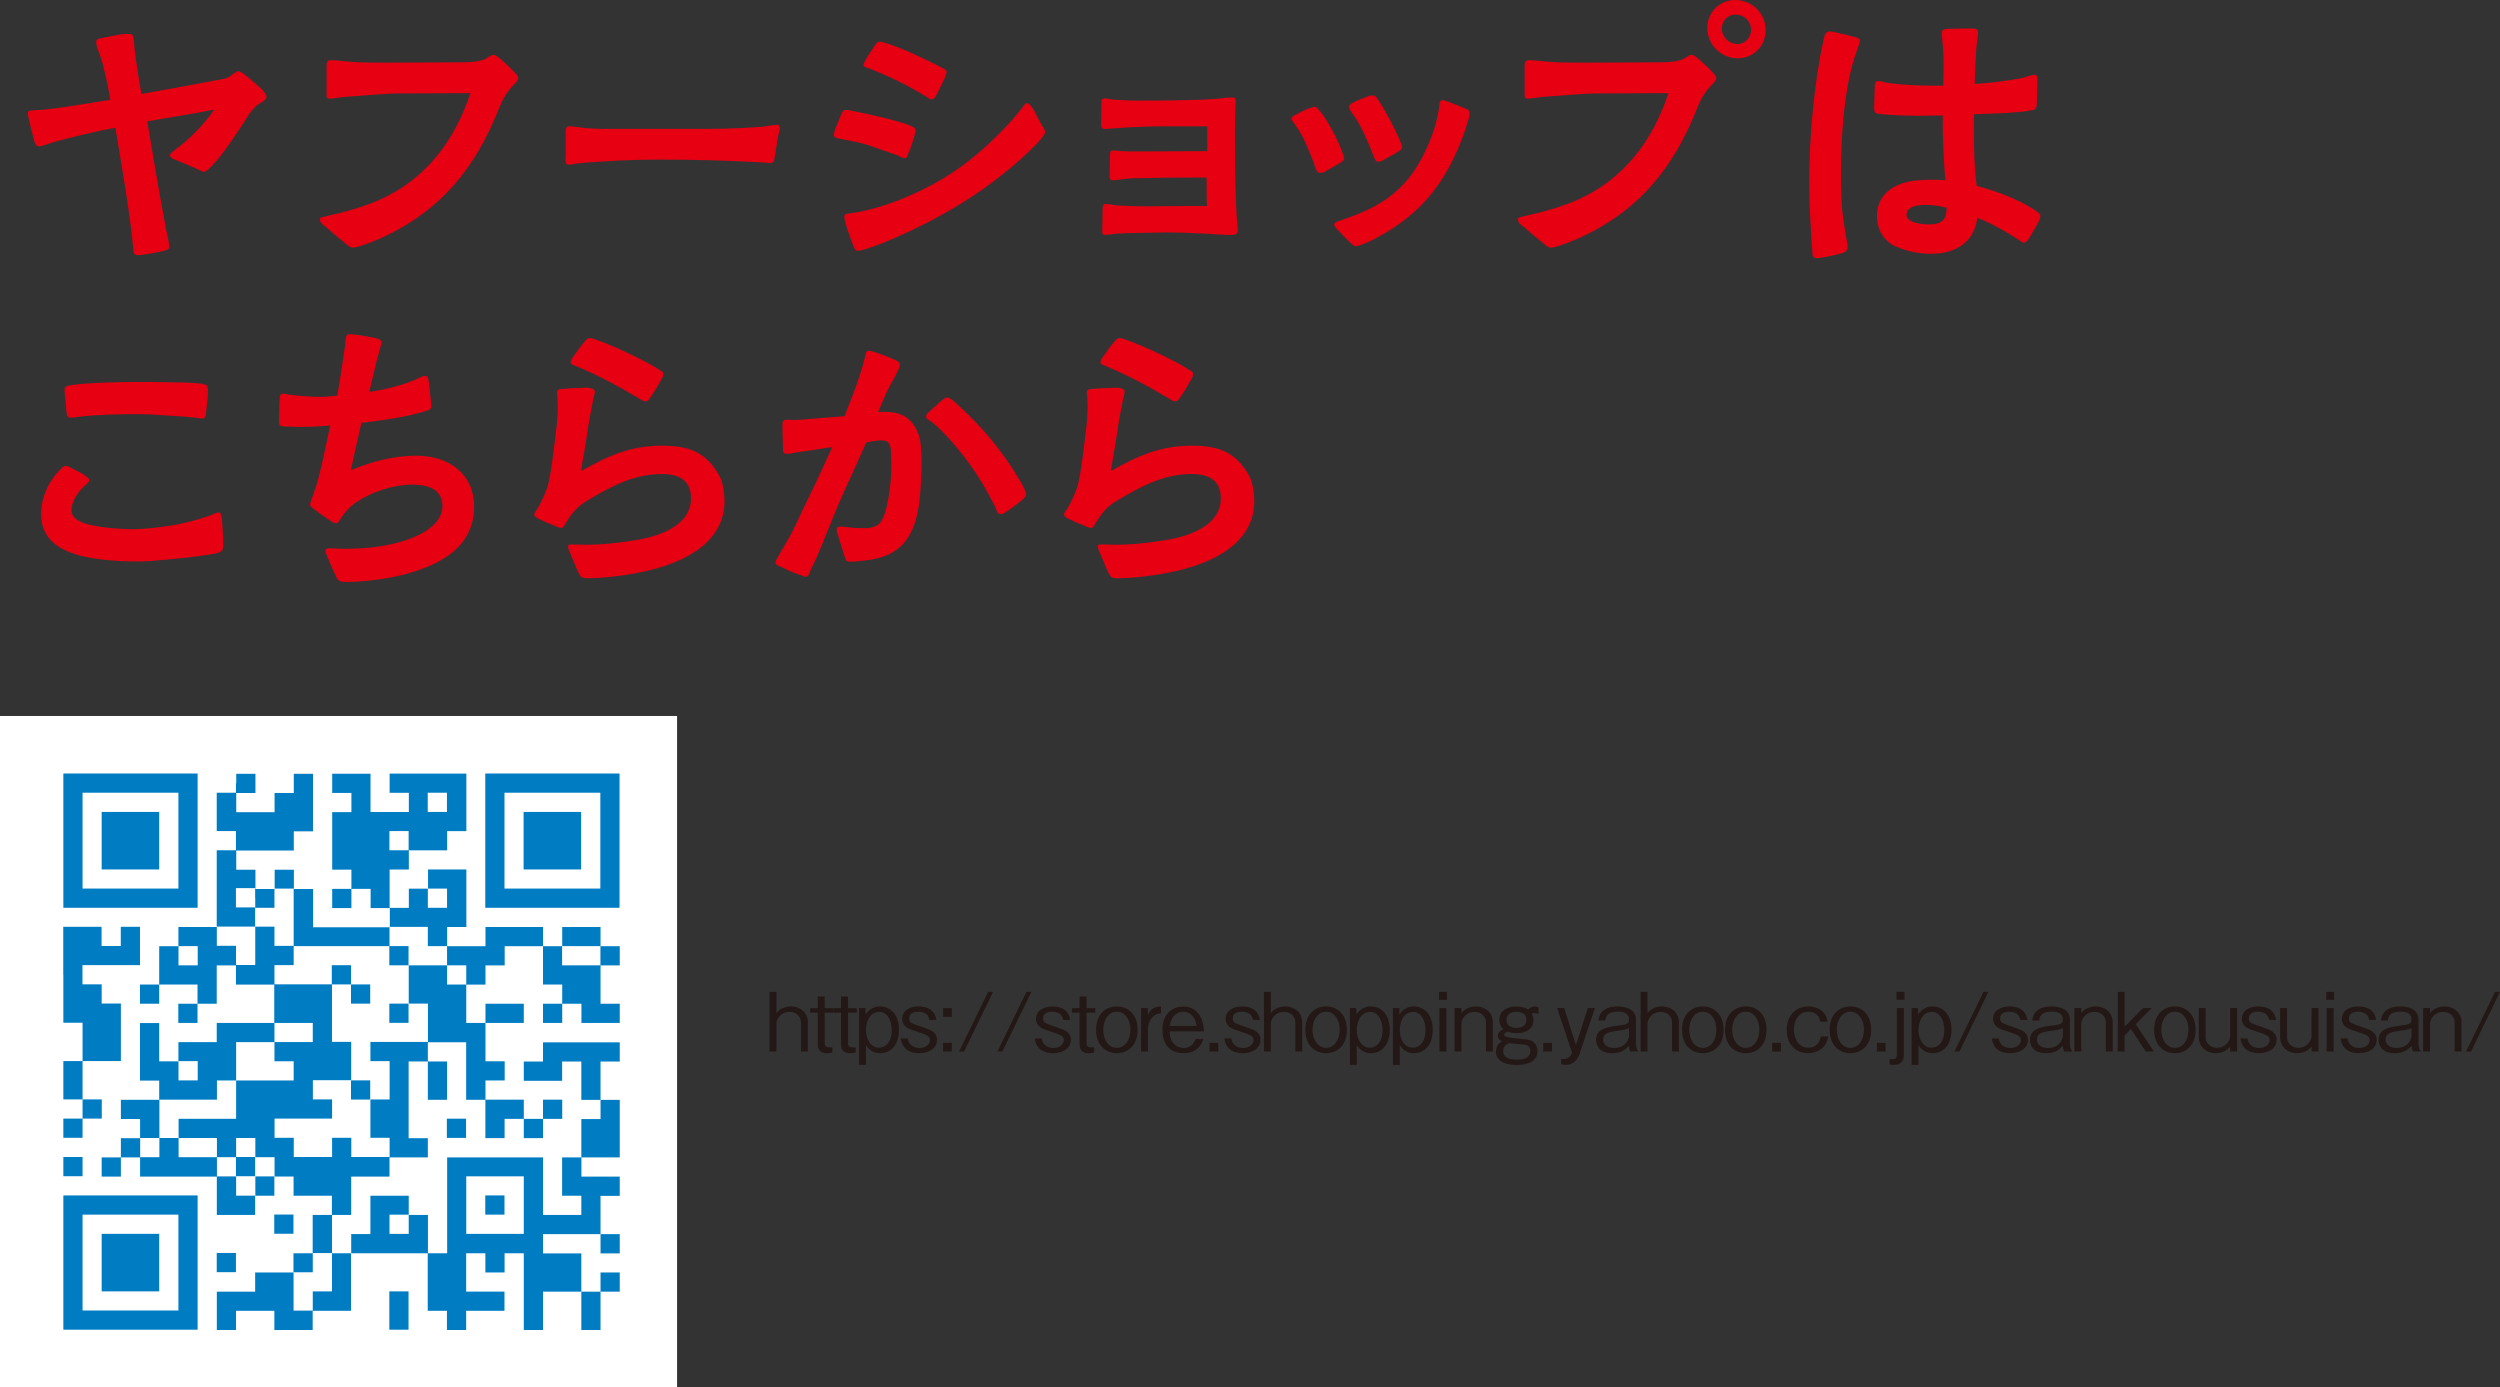 <?xml version="1.0" encoding="UTF-8"?><svg id="_レイヤー_2" xmlns="http://www.w3.org/2000/svg" viewBox="0 0 257.69 142.99"><rect x="0" y="0" width="257.69" height="142.99" fill="#333333" stroke="none"/><defs><style>.cls-1{fill:#231815;}.cls-1,.cls-2,.cls-3,.cls-4{stroke-width:0px;}.cls-2{fill:#007cc3;}.cls-3{fill:#fff;}.cls-4{fill:#e60012;}</style></defs><g id="_デザイン"><path class="cls-1" d="m82.56,108.39v-2.97c0-.78-.62-1.12-1.17-1.12-.93,0-1.36.76-1.36,1.22v2.87h-.71v-6.15h.71v2.18c.35-.46.93-.68,1.51-.68.78,0,1.73.49,1.73,1.67v2.98h-.71Z"/><path class="cls-1" d="m85.01,104.37v3.11c0,.48.27.48.6.48h.19v.54c-.31.04-.43.06-.58.06-.46,0-.93-.19-.93-.89v-3.29h-.78v-.46h.78v-1.21h.72v1.21h.9v.46h-.9Z"/><path class="cls-1" d="m87.41,104.37v3.11c0,.48.27.48.6.48h.19v.54c-.31.04-.43.06-.58.06-.46,0-.93-.19-.93-.89v-3.29h-.78v-.46h.78v-1.21h.72v1.21h.9v.46h-.9Z"/><path class="cls-1" d="m90.73,108.56c-.19,0-.95,0-1.47-.83v2.03h-.71v-5.85h.67v.67c.38-.61.96-.84,1.49-.84,1.03,0,1.95.78,1.95,2.41s-.91,2.41-1.94,2.41Zm-.08-4.25c-1.2,0-1.39,1.37-1.39,1.86,0,.92.46,1.82,1.35,1.82.8,0,1.31-.75,1.31-1.79,0-1.09-.51-1.9-1.27-1.9Z"/><path class="cls-1" d="m94.77,108.56c-1.64,0-1.84-1.1-1.92-1.52h.73c.04.49.43.98,1.2.98.83,0,1.08-.53,1.08-.8,0-.45-.35-.56-1.38-.9-.84-.27-1.49-.48-1.49-1.31,0-.9.88-1.27,1.69-1.27,1.59,0,1.79,1.06,1.84,1.39h-.73c-.06-.68-.71-.85-1.14-.85-.29,0-.93.07-.93.69,0,.44.11.47,1.42.92.78.26,1.44.49,1.44,1.29,0,.86-.8,1.38-1.82,1.38Z"/><path class="cls-1" d="m97.21,104.81v-.9h.9v.9h-.9Zm0,3.58v-.9h.9v.9h-.9Z"/><path class="cls-1" d="m99.37,108.39h-.51l2.99-6.15h.51l-2.99,6.15Z"/><path class="cls-1" d="m103.32,108.39h-.51l2.99-6.15h.51l-2.99,6.15Z"/><path class="cls-1" d="m108.57,108.56c-1.64,0-1.84-1.1-1.92-1.52h.73c.04.49.43.98,1.2.98.83,0,1.08-.53,1.08-.8,0-.45-.35-.56-1.38-.9-.84-.27-1.49-.48-1.49-1.31,0-.9.88-1.27,1.69-1.27,1.59,0,1.79,1.06,1.84,1.39h-.73c-.06-.68-.71-.85-1.14-.85-.29,0-.93.07-.93.69,0,.44.11.47,1.42.92.78.26,1.44.49,1.44,1.29,0,.86-.8,1.38-1.82,1.38Z"/><path class="cls-1" d="m112,104.37v3.11c0,.48.27.48.6.48h.19v.54c-.31.04-.43.06-.58.06-.45,0-.93-.19-.93-.89v-3.29h-.78v-.46h.78v-1.21h.72v1.21h.9v.46h-.9Z"/><path class="cls-1" d="m115.12,108.56c-1.08,0-2.14-.74-2.14-2.41s1.05-2.41,2.14-2.41,2.14.74,2.14,2.41-1.06,2.41-2.14,2.41Zm0-4.28c-.85,0-1.4.84-1.4,1.87s.56,1.86,1.4,1.86,1.4-.83,1.4-1.86-.55-1.87-1.4-1.87Z"/><path class="cls-1" d="m118.74,104.9c-.2.23-.41.69-.41,1.04v2.45h-.71v-4.48h.69v.72c.15-.31.44-.89,1.36-.89v.72c-.39,0-.67.15-.93.44Z"/><path class="cls-1" d="m120.55,106.29c.03,1.32.83,1.73,1.45,1.73.88,0,1.14-.66,1.25-.93h.78c-.3,1.08-1.14,1.47-2,1.47-1.84,0-2.21-1.42-2.21-2.38,0-1.84,1.19-2.43,2.15-2.43,1.02,0,1.53.57,1.81,1.14.26.54.29,1.07.32,1.42h-3.54Zm1.41-2c-.85,0-1.25.66-1.4,1.46h2.79c-.05-.29-.28-1.46-1.39-1.46Z"/><path class="cls-1" d="m124.67,108.39v-.9h.9v.9h-.9Z"/><path class="cls-1" d="m128.12,108.56c-1.64,0-1.84-1.1-1.92-1.52h.73c.04.49.43.98,1.2.98.83,0,1.08-.53,1.08-.8,0-.45-.35-.56-1.38-.9-.84-.27-1.49-.48-1.49-1.31,0-.9.88-1.27,1.69-1.27,1.59,0,1.79,1.06,1.84,1.39h-.73c-.06-.68-.71-.85-1.14-.85-.29,0-.93.07-.93.69,0,.44.11.47,1.42.92.78.26,1.44.49,1.44,1.29,0,.86-.8,1.38-1.82,1.38Z"/><path class="cls-1" d="m133.52,108.39v-2.97c0-.78-.62-1.12-1.17-1.12-.93,0-1.36.76-1.36,1.22v2.87h-.71v-6.15h.71v2.18c.35-.46.93-.68,1.51-.68.78,0,1.73.49,1.73,1.67v2.98h-.71Z"/><path class="cls-1" d="m136.69,108.56c-1.08,0-2.14-.74-2.14-2.41s1.05-2.41,2.14-2.41,2.14.74,2.14,2.41-1.06,2.41-2.14,2.41Zm0-4.28c-.85,0-1.4.84-1.4,1.87s.56,1.86,1.4,1.86,1.4-.83,1.4-1.86-.55-1.87-1.4-1.87Z"/><path class="cls-1" d="m141.32,108.56c-.19,0-.95,0-1.47-.83v2.03h-.71v-5.85h.67v.67c.38-.61.96-.84,1.49-.84,1.03,0,1.95.78,1.95,2.41s-.91,2.41-1.94,2.41Zm-.08-4.25c-1.2,0-1.39,1.37-1.39,1.86,0,.92.46,1.82,1.35,1.82.8,0,1.31-.75,1.31-1.79,0-1.09-.51-1.9-1.27-1.9Z"/><path class="cls-1" d="m145.75,108.56c-.19,0-.95,0-1.47-.83v2.03h-.71v-5.85h.67v.67c.38-.61.96-.84,1.49-.84,1.03,0,1.95.78,1.95,2.41s-.91,2.41-1.94,2.41Zm-.08-4.25c-1.2,0-1.39,1.37-1.39,1.86,0,.92.46,1.82,1.35,1.82.8,0,1.31-.75,1.31-1.79,0-1.09-.51-1.9-1.27-1.9Z"/><path class="cls-1" d="m148.33,103.06v-.82h.81v.82h-.81Zm.04,5.33v-4.48h.72v4.48h-.72Z"/><path class="cls-1" d="m153.17,108.39v-2.97c0-.78-.62-1.12-1.17-1.12-.93,0-1.36.76-1.36,1.22v2.87h-.71v-4.48h.71v.51c.35-.46.93-.68,1.51-.68.78,0,1.73.49,1.73,1.67v2.98h-.71Z"/><path class="cls-1" d="m158.19,104.42c-.14,0-.24.03-.32.06.07.12.2.33.2.69,0,.76-.62,1.33-1.72,1.33-.32,0-.64-.05-.94-.16-.29.11-.38.21-.38.32,0,.25.54.3,1.85.43.62.06.94.1,1.2.33.24.21.4.54.4.92,0,1.32-1.52,1.43-2.14,1.43-.78,0-2.14-.17-2.14-1.38,0-.7.46-.97.63-1.07-.14-.06-.44-.19-.44-.56s.37-.58.58-.67c-.19-.17-.43-.48-.43-.96s.27-1.38,1.78-1.38c.69,0,1.01.19,1.19.3.14-.13.34-.3.7-.3.15,0,.28.03.37.06v.73c-.08-.05-.19-.12-.39-.12Zm-1.09,3.26c-.22-.03-1.3-.13-1.54-.16-.13.05-.62.23-.62.81,0,.87,1.03.89,1.42.89.61,0,1.38-.11,1.38-.87,0-.59-.39-.64-.64-.67Zm-.79-3.39c-.58,0-1.03.29-1.03.83,0,.5.39.83,1.03.83.61,0,1.03-.3,1.03-.83,0-.57-.47-.83-1.03-.83Z"/><path class="cls-1" d="m159.07,108.39v-.9h.9v.9h-.9Z"/><path class="cls-1" d="m162.87,108.54c-.08.24-.47,1.22-1.46,1.22-.12,0-.32-.02-.49-.05v-.55h.26c.65,0,.88-.61.84-.71l-1.52-4.55h.73l1.21,3.83,1.23-3.83h.73l-1.55,4.63Z"/><path class="cls-1" d="m168.04,108.39c-.09-.21-.11-.29-.13-.59-.24.26-.71.76-1.68.76-.77,0-1.2-.2-1.47-.59-.22-.31-.24-.62-.24-.81,0-.99.9-1.27,2-1.41,1.08-.13,1.39-.17,1.39-.67,0-.81-.91-.81-1.12-.81-1.21,0-1.28.62-1.32.92h-.72c.06-.35.13-.76.62-1.1.47-.32,1.08-.35,1.37-.35.8,0,1.89.25,1.89,1.37v2.49c0,.21.05.54.21.69v.09h-.79Zm-.13-2.43c-.25.15-.36.17-1.36.31-.76.11-1.31.26-1.31.89,0,.47.38.86,1.13.86,1.31,0,1.54-1.08,1.54-1.16v-.9Z"/><path class="cls-1" d="m172.35,108.39v-2.97c0-.78-.62-1.12-1.17-1.12-.93,0-1.36.76-1.36,1.22v2.87h-.71v-6.15h.71v2.18c.35-.46.93-.68,1.51-.68.78,0,1.73.49,1.73,1.67v2.98h-.71Z"/><path class="cls-1" d="m175.52,108.56c-1.08,0-2.14-.74-2.14-2.41s1.05-2.41,2.14-2.41,2.14.74,2.14,2.41-1.06,2.41-2.14,2.41Zm0-4.28c-.85,0-1.4.84-1.4,1.87s.56,1.86,1.4,1.86,1.4-.83,1.4-1.86-.55-1.87-1.4-1.87Z"/><path class="cls-1" d="m179.95,108.56c-1.08,0-2.14-.74-2.14-2.41s1.05-2.41,2.14-2.41,2.14.74,2.14,2.41-1.06,2.41-2.14,2.41Zm0-4.28c-.85,0-1.4.84-1.4,1.87s.56,1.86,1.4,1.86,1.4-.83,1.4-1.86-.55-1.87-1.4-1.87Z"/><path class="cls-1" d="m182.67,108.39v-.9h.9v.9h-.9Z"/><path class="cls-1" d="m186.38,108.56c-1.23,0-2.21-.84-2.21-2.4s.99-2.42,2.24-2.42c.39,0,1.14.1,1.61.69.26.34.32.66.36.88h-.75c-.05-.25-.19-1.02-1.24-1.02-1.2,0-1.48,1.21-1.48,1.84,0,.72.33,1.86,1.5,1.86,1.05,0,1.23-.93,1.27-1.15h.77c-.23,1.36-1.31,1.71-2.06,1.71Z"/><path class="cls-1" d="m190.73,108.56c-1.08,0-2.14-.74-2.14-2.41s1.05-2.41,2.14-2.41,2.14.74,2.14,2.41-1.06,2.41-2.14,2.41Zm0-4.28c-.85,0-1.4.84-1.4,1.87s.56,1.86,1.4,1.86,1.4-.83,1.4-1.86-.55-1.87-1.4-1.87Z"/><path class="cls-1" d="m193.46,108.39v-.9h.9v.9h-.9Z"/><path class="cls-1" d="m195.23,109.76c-.22,0-.35-.02-.46-.04v-.55h.35c.13,0,.4-.02.4-.43v-4.83h.72v4.85c0,.77-.46,1-1.02,1Zm.25-6.71v-.82h.82v.82h-.82Z"/><path class="cls-1" d="m199.22,108.56c-.19,0-.95,0-1.47-.83v2.03h-.71v-5.85h.67v.67c.38-.61.96-.84,1.49-.84,1.03,0,1.95.78,1.95,2.41s-.91,2.41-1.94,2.41Zm-.08-4.25c-1.2,0-1.39,1.37-1.39,1.86,0,.92.46,1.82,1.35,1.82.8,0,1.31-.75,1.31-1.79,0-1.09-.51-1.9-1.27-1.9Z"/><path class="cls-1" d="m201.97,108.39h-.51l2.99-6.15h.51l-2.99,6.15Z"/><path class="cls-1" d="m207.22,108.56c-1.64,0-1.84-1.1-1.92-1.52h.73c.04.49.43.98,1.2.98.83,0,1.08-.53,1.08-.8,0-.45-.35-.56-1.38-.9-.84-.27-1.49-.48-1.49-1.31,0-.9.88-1.27,1.69-1.27,1.59,0,1.79,1.06,1.84,1.39h-.73c-.06-.68-.71-.85-1.14-.85-.29,0-.93.07-.93.69,0,.44.11.47,1.42.92.78.26,1.44.49,1.44,1.29,0,.86-.8,1.38-1.82,1.38Z"/><path class="cls-1" d="m212.76,108.39c-.09-.21-.11-.29-.13-.59-.24.26-.71.76-1.68.76-.77,0-1.2-.2-1.47-.59-.22-.31-.24-.62-.24-.81,0-.99.9-1.27,2-1.41,1.08-.13,1.39-.17,1.39-.67,0-.81-.91-.81-1.12-.81-1.21,0-1.28.62-1.32.92h-.72c.06-.35.13-.76.62-1.1.47-.32,1.08-.35,1.37-.35.8,0,1.89.25,1.89,1.37v2.49c0,.21.05.54.21.69v.09h-.79Zm-.13-2.43c-.25.15-.36.17-1.36.31-.76.11-1.31.26-1.31.89,0,.47.38.86,1.13.86,1.31,0,1.54-1.08,1.54-1.16v-.9Z"/><path class="cls-1" d="m217.06,108.39v-2.97c0-.78-.62-1.12-1.17-1.12-.93,0-1.36.76-1.36,1.22v2.87h-.71v-4.48h.71v.51c.35-.46.93-.68,1.51-.68.78,0,1.73.49,1.73,1.67v2.98h-.71Z"/><path class="cls-1" d="m221.18,108.39l-1.53-2.33-.66.67v1.66h-.7v-6.15h.7v3.59l1.9-1.92h.9l-1.65,1.66,1.88,2.82h-.84Z"/><path class="cls-1" d="m224.18,108.56c-1.08,0-2.14-.74-2.14-2.41s1.05-2.41,2.14-2.41,2.14.74,2.14,2.41-1.06,2.41-2.14,2.41Zm0-4.28c-.85,0-1.4.84-1.4,1.87s.56,1.86,1.4,1.86,1.4-.83,1.4-1.86-.55-1.87-1.4-1.87Z"/><path class="cls-1" d="m229.88,108.39v-.51c-.36.46-.93.68-1.51.68-.78,0-1.73-.49-1.73-1.67v-2.98h.71v2.97c0,.78.62,1.12,1.17,1.12.92,0,1.36-.76,1.36-1.22v-2.87h.71v4.48h-.71Z"/><path class="cls-1" d="m232.86,108.56c-1.64,0-1.84-1.1-1.92-1.52h.73c.04.49.43.98,1.2.98.83,0,1.08-.53,1.08-.8,0-.45-.35-.56-1.38-.9-.84-.27-1.49-.48-1.49-1.31,0-.9.88-1.27,1.69-1.27,1.59,0,1.79,1.06,1.84,1.39h-.73c-.06-.68-.71-.85-1.14-.85-.29,0-.93.07-.93.69,0,.44.11.47,1.42.92.78.26,1.44.49,1.44,1.29,0,.86-.8,1.38-1.82,1.38Z"/><path class="cls-1" d="m238.27,108.39v-.51c-.36.46-.93.68-1.51.68-.78,0-1.73-.49-1.73-1.67v-2.98h.71v2.97c0,.78.62,1.12,1.17,1.12.92,0,1.36-.76,1.36-1.22v-2.87h.71v4.48h-.71Z"/><path class="cls-1" d="m239.78,103.06v-.82h.81v.82h-.81Zm.04,5.33v-4.48h.72v4.48h-.72Z"/><path class="cls-1" d="m243.17,108.56c-1.64,0-1.84-1.1-1.92-1.52h.73c.04.49.43.98,1.2.98.83,0,1.08-.53,1.08-.8,0-.45-.35-.56-1.38-.9-.84-.27-1.49-.48-1.49-1.31,0-.9.88-1.27,1.69-1.27,1.59,0,1.79,1.06,1.84,1.39h-.73c-.06-.68-.71-.85-1.14-.85-.29,0-.93.07-.93.69,0,.44.11.47,1.42.92.78.26,1.44.49,1.44,1.29,0,.86-.8,1.38-1.82,1.38Z"/><path class="cls-1" d="m248.71,108.39c-.09-.21-.11-.29-.13-.59-.25.26-.71.76-1.69.76-.77,0-1.2-.2-1.47-.59-.22-.31-.24-.62-.24-.81,0-.99.9-1.27,2-1.41,1.08-.13,1.39-.17,1.39-.67,0-.81-.91-.81-1.12-.81-1.21,0-1.28.62-1.32.92h-.72c.06-.35.13-.76.62-1.1.47-.32,1.08-.35,1.37-.35.8,0,1.89.25,1.89,1.37v2.49c0,.21.05.54.21.69v.09h-.79Zm-.13-2.43c-.25.15-.36.17-1.37.31-.76.11-1.31.26-1.31.89,0,.47.38.86,1.13.86,1.31,0,1.54-1.08,1.54-1.16v-.9Z"/><path class="cls-1" d="m253.01,108.39v-2.97c0-.78-.62-1.12-1.17-1.12-.93,0-1.36.76-1.36,1.22v2.87h-.71v-4.48h.71v.51c.35-.46.93-.68,1.51-.68.78,0,1.73.49,1.73,1.67v2.98h-.71Z"/><path class="cls-1" d="m254.7,108.39h-.51l2.99-6.15h.51l-2.99,6.15Z"/><rect class="cls-3" y="73.8" width="69.79" height="69.19"/><path class="cls-2" d="m6.53,86.65v6.92h13.84v-13.84H6.53v6.92Zm11.86,0v4.94h-9.88v-9.88h9.88v4.94Z"/><path class="cls-2" d="m10.48,86.65v2.97h5.93v-5.93h-5.93v2.97Z"/><path class="cls-2" d="m24.32,80.72v.99h-1.98v3.95h1.98v1.98h-1.98v7.91h-3.95v1.98h-1.98v3.95h-1.98v1.98h1.98v-1.98h3.95v1.98h-1.98v1.98h1.98v-1.98h1.98v-3.95h1.98v1.98h3.95v3.95h-5.93v1.98h-3.95v1.98h-1.98v-3.95h-1.98v5.93h1.98v1.98h-3.95v1.98h1.98v1.98h-1.98v1.98h-1.98v1.98h1.98v-1.98h1.98v1.98h7.91v3.95h3.95v-1.98h1.98v-1.98h1.98v1.98h3.95v1.98h-1.98v3.95h-1.98v1.98h-3.95v1.98h-3.95v3.95h1.98v-1.98h3.95v1.98h3.95v-1.98h3.95v-5.93h7.91v5.93h1.98v1.98h1.98v-1.98h3.95v-1.98h-3.95v-3.95h1.98v1.98h1.98v-1.98h1.98v7.91h1.98v-3.95h3.95v3.95h1.98v-3.95h1.98v-1.98h-1.98v1.98h-1.98v-3.95h-3.95v-1.98h5.93v1.98h1.98v-1.98h-1.98v-3.95h1.98v-1.98h-3.95v-1.98h3.95v-5.93h-1.98v-3.95h1.98v-1.98h-7.91v1.98h-1.98v1.98h3.95v-1.98h1.98v3.95h1.98v1.98h-1.98v3.95h-1.98v3.95h1.98v1.98h-3.95v-5.93h-9.88v9.88h-1.98v-3.95h-1.98v-1.98h-3.95v3.95h-1.98v1.98h-1.98v-3.95h1.98v-3.95h3.95v-1.98h3.95v-1.98h-1.98v-7.91h1.98v3.95h1.98v-3.95h-1.98v-1.98h3.95v5.93h1.98v3.95h1.98v-1.98h1.98v1.98h1.98v-1.98h1.98v-1.98h-1.98v1.98h-1.98v-1.98h-3.95v-1.98h1.98v-1.98h-1.98v-3.95h3.95v-1.98h-3.95v1.98h-1.98v-3.95h1.98v-1.98h1.98v-1.98h3.95v3.95h1.98v1.98h-1.98v1.98h1.98v-1.98h1.98v1.98h3.95v-1.98h-1.98v-3.95h1.98v-1.98h-1.98v-1.98h-3.95v1.98h-1.98v-1.98h-5.93v1.98h-3.95v-1.98h1.98v-5.93h-3.95v1.98h-1.98v1.98h-1.98v-3.95h1.98v-1.98h3.95v-1.98h1.98v-5.93h-7.91v1.98h1.98v1.98h-3.95v-3.95h-3.95v1.98h1.98v1.98h-1.98v5.93h1.98v1.98h-1.98v1.98h1.98v-1.98h1.98v1.98h1.98v1.98h-7.91v-3.95h-1.98v-1.98h-1.98v1.98h-1.98v-1.98h-1.98v-1.98h5.93v-1.98h1.98v-5.93h-1.98v1.98h-1.98v1.98h-3.95v-1.98h1.98v-1.98h-1.98v.99Zm21.75,1.98v.99h-1.98v-1.98h1.98v.99Zm-3.95,3.95v.99h-1.98v-1.98h1.98v.99Zm-15.81,5.93v.99h1.98v-1.98h1.98v5.93h9.88v-1.98h3.95v1.98h1.98v1.98h1.98v1.98h-1.98v-1.98h-3.95v3.95h1.98v3.95h-5.93v1.98h1.98v3.95h-1.98v3.95h1.98v1.98h-3.95v-1.98h-1.98v1.98h-3.95v-1.98h-1.98v-1.98h5.93v-1.98h-1.98v-1.98h3.95v-3.95h-1.98v-5.93h-5.93v-1.98h1.98v-1.98h-1.98v-1.98h-1.98v3.95h-1.98v-1.98h-1.98v-1.98h3.95v-1.98h-1.98v-1.98h1.98v.99Zm19.77,0v.99h-1.98v-1.98h1.98v.99Zm-25.7,5.93v.99h-1.98v-1.98h1.98v.99Zm41.51,0v.99h-3.95v-1.98h3.95v.99Zm-29.65,7.91v.99h-3.95v1.98h1.98v1.98h-5.93v3.95h-5.93v1.98h3.95v1.98h1.98v-1.98h1.98v1.98h1.98v1.98h-1.98v1.98h-1.98v-1.98h-1.98v-1.98h-3.95v-1.98h-1.98v1.98h-1.98v-1.98h1.98v-3.95h5.93v-1.98h1.98v-3.95h3.95v-1.98h3.95v.99Zm-11.86,3.95v.99h-1.98v-1.98h1.98v.99Zm33.61,13.84v2.97h-5.93v-5.93h5.93v2.97Zm-11.86,1.98v.99h-1.98v-1.98h1.98v.99Zm-7.91,4.94v1.98h-1.98v1.98h-1.98v-3.95h1.98v-1.98h1.98v1.98Z"/><path class="cls-2" d="m40.13,98.51v.99h1.98v-1.98h-1.98v.99Z"/><path class="cls-2" d="m34.2,100.48v.99h1.98v1.98h1.98v-1.98h-1.98v-1.98h-1.98v.99Z"/><path class="cls-2" d="m40.13,104.44v.99h1.98v-1.98h-1.98v.99Z"/><path class="cls-2" d="m36.18,112.35v.99h1.98v-1.98h-1.98v.99Z"/><path class="cls-2" d="m24.32,120.25v.99h1.98v-1.98h-1.98v.99Z"/><path class="cls-2" d="m50.02,124.21v.99h1.98v-1.98h-1.98v.99Z"/><path class="cls-2" d="m50.02,86.65v6.92h13.84v-13.84h-13.84v6.92Zm11.86,0v4.94h-9.88v-9.88h9.88v4.94Z"/><path class="cls-2" d="m53.97,86.65v2.97h5.93v-5.93h-5.93v2.97Z"/><path class="cls-2" d="m6.53,100.48v4.94h1.98v3.95h-1.98v3.95h1.98v1.98h-1.98v1.98h1.98v-1.98h1.98v-1.98h-1.98v-3.95h3.95v-5.93h-1.98v-1.98h-1.98v-1.98h5.93v-3.95h-1.98v1.98h-1.98v-1.98h-3.95v4.94Z"/><path class="cls-2" d="m46.06,116.3v.99h1.98v-1.98h-1.98v.99Z"/><path class="cls-2" d="m6.53,120.25v.99h1.98v-1.98h-1.98v.99Z"/><path class="cls-2" d="m6.53,130.14v6.92h13.84v-13.84H6.53v6.92Zm11.86,0v4.94h-9.88v-9.88h9.88v4.94Z"/><path class="cls-2" d="m10.48,130.14v2.97h5.93v-5.93h-5.93v2.97Z"/><path class="cls-2" d="m28.27,126.18v.99h1.98v-1.98h-1.98v.99Z"/><path class="cls-2" d="m22.34,130.14v.99h1.98v-1.98h-1.98v.99Z"/><path class="cls-2" d="m40.13,135.08v1.98h1.98v-3.95h-1.98v1.98Z"/><path class="cls-4" d="m13.74,25.69l-.19-1.86c-.45-3.55-1.06-7.1-1.66-10.66-1.09.19-2.14.42-3.2.67-1.09.26-2.18.54-3.23.83-.35.1-1.12.42-1.44.42s-.45-.38-.51-.64c-.13-.51-.35-1.34-.51-2.02-.06-.29-.13-.54-.13-.77,0-.29.32-.26.51-.29l1.12-.06c2.3-.26,4.61-.67,6.88-1.02-.19-.99-.35-1.98-.61-2.94-.16-.77-.38-1.5-.67-2.21-.06-.22-.19-.54-.19-.77,0-.35.29-.42.58-.45.96-.16,1.79-.42,2.62-.42.32,0,.38,0,.48.06.29.19.22,1.22.29,1.54.19,1.54.42,3.04.7,4.58,2.53-.45,5.06-.9,7.58-1.38.42-.1.96-.13,1.34-.32.35-.13.77-.64,1.06-.64.19,0,.51.22.86.51.61.48,1.38,1.18,1.63,1.41.16.22.42.45.42.74,0,.22-.29.42-.61.61s-.54.38-.8.67c-.22.26-.48.61-.64.9-.51.77-2.34,3.68-3.62,4.96-.35.35-.61.58-.8.58-.13,0-.48-.22-.86-.38-.7-.29-1.63-.7-1.95-.83-.22-.06-.7-.26-.67-.51,0-.16.26-.35.38-.45,1.73-1.28,2.98-2.56,4.19-4.26-2.3.48-4.61.8-6.91,1.22.61,3.49,1.15,7.01,1.82,10.46.03.29.22,1.12.35,1.73.03.32.1.58.1.7,0,.35-.35.38-.64.48-.8.19-2.24.42-2.53.42-.48,0-.48-.16-.54-.61Z"/><path class="cls-4" d="m35.21,24.77c-.61-.48-1.18-.99-1.47-1.25-.45-.35-.77-.54-.77-.93,0-.19.42-.26.86-.35.42-.13.83-.19.96-.22,1.47-.38,2.91-.8,4.29-1.41,4.8-2.11,7.78-6.11,9.41-11.01-2.37,0-4.77.03-7.14.03-1.82,0-3.58.22-5.38.32-.61.03-1.7.22-2.02.22-.29-.03-.29-.13-.29-.45v-2.85c0-.38,0-.64.48-.67.61,0,1.89.19,2.78.22,1.73.06,3.49.03,5.22.03,1.92,0,3.87-.03,5.79-.03.42,0,.83-.03,1.25-.1.26-.06.54-.1.8-.22.32-.16.61-.45.9-.45.16,0,.38.16.74.45.54.48.96.86,1.38,1.31.26.29.42.45.42.61,0,.35-.42.64-.64.9-.54.61-.96,1.28-1.25,2.02-2.46,6.3-6.02,10.78-12.32,13.63-.35.16-1.22.51-1.92.74-.38.13-.77.22-.96.22-.26,0-.58-.32-1.12-.77Z"/><path class="cls-4" d="m58.31,16.19v-2.37c0-.48,0-.8.38-.8.35,0,1.02.1,1.47.16.54.03,1.09.1,1.66.1h11.49c1.79,0,3.62-.1,5.34-.22.48-.06.96-.19,1.44-.19.26,0,.29.16.29.38,0,.13-.16.64-.26,1.25-.1.64-.16,1.18-.29,1.82-.06.38-.13.48-.48.48-.22,0-.51-.03-.77-.06-3.49-.19-7.01-.29-10.53-.29-1.41,0-2.85.03-4.26.1-1.41.1-2.75.13-4.22.29-.26.03-.67.13-.96.13-.32,0-.32-.26-.32-.77Z"/><path class="cls-4" d="m92.47,16l-2.91-1.02c-.83-.29-1.76-.42-2.62-.61-.22-.06-.99-.1-.99-.42,0-.1.03-.29.1-.54.16-.45.45-1.09.61-1.5.1-.32.26-.58.51-.58.29,0,.38.03.7.1,1.44.29,4.61.96,5.89,1.5.26.1.61.22.61.54,0,.06-.03.29-.13.58-.13.48-.35,1.18-.58,1.66-.13.35-.16.58-.38.61-.19,0-.58-.22-.8-.32Zm-4.61,9.09c-.1-.26-.45-1.25-.67-1.95-.1-.35-.16-.64-.16-.86,0-.29.51-.26,1.22-.38,1.47-.26,3.39-.83,4.96-1.5,2.05-.86,4.06-1.92,5.86-3.23,1.09-.8,2.18-1.7,3.17-2.66,1.09-1.06,2.11-2.08,3.04-3.3.1-.13.38-.58.58-.58.29,0,.54.51.7.7.16.32.48.99.83,1.57.19.32.35.54.35.7,0,.29-.7,1.02-.9,1.25-4.51,4.54-9.95,7.78-15.87,10.21-.35.13-1.18.45-1.86.64-.32.1-.58.16-.74.16-.22,0-.45-.58-.51-.77Zm7.81-15.01c-1.5-.93-3.01-1.73-4.64-2.43l-1.38-.58c-.19-.06-.64-.13-.64-.38,0-.13.13-.38.29-.64.22-.42.58-.9.7-1.09.13-.19.38-.67.64-.67.13,0,.38.06.7.16,1.44.42,4.16,1.7,5.5,2.4.16.1.74.32.74.54,0,.13-.1.38-.22.7-.26.58-.64,1.31-.77,1.57-.1.19-.26.58-.51.58-.19,0-.29-.06-.42-.16Z"/><path class="cls-4" d="m113.62,23.61l.03-2.02c0-.26.03-.58.29-.58.38.03.8.13,1.18.16.99.06,1.98.1,2.98.1,2.11,0,4.19-.06,6.3-.03-.03-.96-.03-1.95-.03-2.94-2.14,0-4.26,0-6.4.06-.7,0-1.44,0-2.18.1-.32.03-.77.13-1.09.13-.38,0-.32-.35-.32-.67,0-.58.03-1.31.03-1.89,0-.35.03-.51.29-.51.13-.03.48.03.9.06.58.03,1.15.03,1.54.03,2.5,0,4.8-.03,7.3-.03v-2.56h-4c-1.92,0-3.84.06-5.76.22-.22,0-.58.06-.8.06-.38-.03-.38-.29-.38-.54l.03-1.98c0-.26,0-.64.32-.64s.64.13.93.13c.74.03,1.44.1,2.18.1,1.86,0,3.74,0,5.6-.06.96,0,1.95-.06,2.91-.13.45-.03.96-.13,1.41-.13s.48.03.48.48c0,.22,0,.51-.03.86-.06,1.5-.03,2.98-.03,4.51,0,2.24.06,4.48.19,6.72.03.35.1.74.1,1.12,0,.45-.38.48-.74.48-1.02,0-2.08-.13-3.14-.16-1.15-.06-2.3-.1-3.46-.1s-2.3.06-3.46.06c-.58,0-1.12.03-1.66.06-.35.03-.93.13-1.25.13s-.26-.22-.26-.61Z"/><path class="cls-4" d="m135.5,16.99c-.58-1.44-1.09-2.94-2.05-4.19-.1-.13-.32-.38-.32-.58,0-.13.13-.26.35-.35.45-.26.99-.54,1.44-.7.22-.06.45-.16.54-.16.29,0,.38.22.58.42.74.86,1.92,3.07,2.3,4.22.1.26.22.51.22.64,0,.26-.26.38-.45.51-.35.22-.99.58-1.38.8-.22.13-.51.26-.74.22-.26-.03-.38-.51-.51-.83Zm3.68,8.03c-.45-.45-.86-.86-1.25-1.28-.26-.26-.42-.51-.42-.58,0-.26.42-.35.61-.42,2.69-.9,4.99-1.92,6.88-4.13,1.18-1.38,2.08-3.17,2.69-4.9.29-.83.51-1.7.64-2.59.03-.26.03-.8.35-.8.19,0,.38.1.64.19.48.16,1.41.54,1.63.64.26.1.54.19.54.54,0,.1-.03.29-.1.51-.16.61-.48,1.57-.58,1.82-1.82,4.86-4.35,8.06-8.93,10.5-.26.16-.93.48-1.47.67-.29.13-.54.19-.7.19-.06,0-.29-.13-.54-.38Zm2.37-9.02c-.54-1.38-1.12-2.78-1.95-4.03-.16-.19-.54-.7-.54-.96,0-.13.1-.26.32-.38.51-.29,1.06-.48,1.54-.67.22-.1.45-.13.54-.13.29,0,.38.16.54.38.67.96,1.7,2.88,2.21,4.06.16.38.32.77.32.93s-.22.29-.45.45c-.48.32-1.06.58-1.5.86-.19.13-.45.16-.58.16-.26-.03-.32-.42-.45-.67Z"/><path class="cls-4" d="m158.7,24.77c-.61-.48-1.18-.99-1.47-1.25-.45-.35-.77-.54-.77-.93,0-.19.42-.26.86-.35.42-.13.83-.19.96-.22,1.47-.38,2.91-.8,4.29-1.41,4.8-2.11,7.78-6.11,9.41-11.01-2.37,0-4.77.03-7.14.03-1.82,0-3.58.22-5.38.32-.61.03-1.7.22-2.02.22-.29-.03-.29-.13-.29-.45v-2.85c0-.38,0-.64.48-.67.61,0,1.89.19,2.78.22,1.73.06,3.49.03,5.22.03,1.92,0,3.87-.03,5.79-.03.42,0,.83-.03,1.25-.1.26-.06.54-.1.8-.22.32-.16.61-.45.9-.45.16,0,.38.16.74.45.54.48.96.86,1.38,1.31.26.29.42.45.42.61,0,.35-.42.64-.64.9-.54.61-.96,1.28-1.25,2.02-2.46,6.3-6.02,10.78-12.32,13.63-.35.16-1.22.51-1.92.74-.38.13-.77.22-.96.22-.26,0-.58-.32-1.12-.77Zm17.28-21.89c0-1.6,1.25-2.88,2.88-2.88,1.73,0,3.14,1.38,3.14,3.1,0,1.63-1.25,2.91-2.88,2.91-1.73,0-3.14-1.41-3.14-3.14Zm4.51.19c0-.9-.7-1.57-1.6-1.57-.8,0-1.41.64-1.41,1.44,0,.86.74,1.6,1.6,1.6.8,0,1.41-.67,1.41-1.47Z"/><path class="cls-4" d="m186.78,25.57c-.16-2.3-.29-4.61-.29-6.91,0-4.35.48-9.98,1.41-14.24.03-.22.1-.54.19-.8.1-.22.22-.38.48-.38.16,0,.38.03.61.1.67.13,1.18.26,1.76.42.22.06.77.13.77.42,0,.19-.19.7-.26.9-.45,1.22-.77,2.46-.99,3.74-.54,3.07-.7,6.24-.7,9.34,0,1.06.03,2.11.1,3.17.06.8.19,1.63.32,2.43.06.58.26,1.18.26,1.73,0,.06,0,.16-.03.22-.1.26-.51.38-.77.45-.61.16-1.86.45-2.46.45-.48,0-.35-.7-.38-1.02Zm8.61-.16c-1.25-.58-1.92-1.79-1.92-3.14,0-2.66,2.4-3.65,4.67-3.71.35-.03.7-.03,1.06-.03.45,0,.86,0,1.31.06-.16-2.24-.29-4.48-.26-6.69-.74,0-1.47.03-2.21.03-1.41,0-2.94-.03-4.35-.19-.51-.06-.51-.26-.51-.64,0-.54.06-1.6.06-2.14,0-.26.03-.61.35-.61.35,0,.77.19,1.15.22,1.5.19,3.04.26,4.51.26h1.06c0-.67.03-1.31.03-1.95,0-.83-.03-1.82-.13-2.66,0-.26-.1-.58-.06-.83,0-.35.22-.38.61-.42.7-.03,2.08-.03,2.46-.03.54,0,.67.1.67.38,0,.45-.13,1.02-.16,1.44-.1,1.28-.16,2.59-.19,3.9,1.44-.1,2.88-.26,4.29-.51.48-.06.8-.16,1.22-.29.29-.06.48-.16.67-.16.22.03.29.19.29.42,0,.7-.06,1.82-.06,2.53,0,.26-.06.45-.16.58-.1.1-.35.13-.67.19-1.5.26-4.93.32-5.66.35v1.5c0,1.95.03,3.94.29,5.89,2.02.54,4.13,1.31,5.89,2.43.16.13.67.38.67.64,0,.32-.06.38-.22.7-.29.54-.67,1.18-.96,1.66-.1.16-.29.42-.48.42-.26,0-.42-.19-.61-.32-1.34-.86-2.75-1.66-4.22-2.24-.35,2.59-2.3,3.71-4.8,3.71-1.15,0-2.56-.26-3.62-.77Zm5.25-4c-.7-.19-1.44-.29-2.14-.29s-1.98.1-1.98,1.02c0,.86,1.7.99,2.27.99,1.28,0,1.86-.38,1.86-1.73Z"/><path class="cls-4" d="m12.05,57.82c-1.6-.13-3.65-.32-5.25-1.06-1.47-.67-2.56-1.82-2.56-3.74,0-1.73.74-3.39,1.95-4.61.16-.16.32-.38.58-.38.1,0,.26.03.48.16.48.26.99.48,1.44.77.29.22.51.38.51.51,0,.29-.38.51-.58.7-.67.67-1.25,1.5-1.25,2.46,0,.74.77,1.18,1.79,1.44,1.54.38,3.62.48,4.38.48,1.31,0,2.62-.16,3.9-.35,1.5-.22,2.94-.61,4.38-1.12.22-.1.48-.26.74-.26s.29.51.32.7c.06.9.13,1.82.13,2.75,0,.51-.26.67-.74.77-1.89.38-6.62.83-7.74.83-.83,0-1.66,0-2.5-.06Zm7.97-14.78c-.86-.1-1.63-.13-2.46-.19-1.02-.06-2.08-.16-3.14-.16-2.05,0-4.19.03-6.24.26-.29.03-.58.1-.86.1-.32,0-.42-.16-.45-.48-.06-.77-.22-2.05-.22-2.37,0-.35.26-.42.58-.48,1.5-.29,5.86-.35,6.53-.35,1.12,0,2.24,0,3.36.03,1.09.03,2.66,0,3.71.16.51.1.61.19.61.7,0,.7-.1,1.34-.19,2.18,0,.29-.03.67-.38.7-.22,0-.58-.06-.83-.1Z"/><path class="cls-4" d="m34.67,59.49c-.35-.77-.64-1.38-.93-2.11-.13-.29-.19-.51-.19-.61,0-.19.19-.26.35-.26.48,0,.96.06,1.44.06,1.34,0,2.69-.06,4.03-.29,1.18-.19,3.07-.64,4.45-1.5,1.02-.64,1.79-1.5,1.79-2.62,0-1.79-1.63-2.21-3.1-2.21-1.95,0-4.19.74-5.79,1.82-.7.48-1.12.96-1.57,1.63-.19.29-.29.54-.51.54s-.54-.22-.86-.45c-.45-.29-.99-.67-1.34-.96-.19-.16-.48-.29-.48-.54,0-.19.19-.61.29-.9.16-.48.35-.99.45-1.34.54-1.95.9-3.94,1.34-5.89-.8.06-1.63.13-2.43.13-.77.03-1.47,0-2.24-.03-.35,0-.61-.06-.61-.45,0-.61.03-1.76.06-2.37.03-.32.06-.54.32-.58.19,0,.54.13.77.13,1.09.13,2.14.22,3.23.22.54,0,1.09-.1,1.63-.13.19-1.09.32-1.98.48-2.98.13-.8.22-1.6.35-2.4.03-.16,0-.38.06-.58.03-.22.13-.38.35-.38.16,0,.35.03.61.06.64.06,1.7.26,2.11.35.26.06.61.19.61.45,0,.19-.1.32-.16.58-.1.38-.22.86-.29,1.06-.29,1.15-.54,2.3-.83,3.46,1.02-.16,1.86-.32,2.75-.58.8-.22,1.6-.48,2.37-.86.22-.1.42-.22.7-.22.22,0,.22.19.32.61.06.45.1.83.16,1.47.03.19.1.9.1,1.06,0,.35-.32.42-.67.51-.67.22-1.86.51-3.04.7-1.54.26-3.04.45-3.49.48-.35,1.63-.77,3.26-1.09,4.9,2.11-.9,4.42-1.5,6.75-1.5,3.26,0,5.95,1.79,5.95,5.28,0,2.21-1.02,3.9-2.82,5.12-1.34.93-3.46,1.7-5.57,2.11-1.76.35-3.52.51-4.86.51-.48,0-.77-.1-.96-.51Z"/><path class="cls-4" d="m59.62,59.01c-.29-.61-.54-1.31-.8-1.89-.16-.32-.26-.64-.26-.74,0-.22.06-.26.26-.26.51,0,1.06.03,1.57.03,1.73,0,3.68-.22,5.34-.51,1.31-.22,3.01-.7,4.16-1.63.8-.64,1.34-1.5,1.34-2.62,0-1.92-1.28-2.53-3.01-2.53-2.94,0-5.28,1.31-7.71,2.75-1.02.61-1.57,1.28-2.18,2.3-.13.19-.26.51-.45.51-.26,0-.45-.13-.8-.26-.51-.19-1.06-.45-1.47-.64-.22-.1-.54-.26-.54-.51,0-.16.16-.29.35-.61.51-.83.99-2.05,1.09-2.46.29-1.28.45-2.59.61-3.9.16-1.34.38-2.75.38-4.13,0-.29-.03-.58-.03-.86,0-.19-.06-.38-.06-.58,0-.35.35-.38.61-.38.58-.06,1.18-.1,1.76-.1.22,0,.64-.06.99,0,.29.06.54.13.54.38s-.06.38-.13.64c-.06.35-.16.77-.19.99-.26,1.22-.42,2.43-.61,3.65-.16.96-.35,1.95-.48,2.91,2.72-1.57,5.12-2.62,8.32-2.62,2.78,0,4.58.64,5.95,3.14.35.64.51,1.82.51,2.56,0,1.86-.77,3.26-1.92,4.35-1.86,1.73-4.7,2.62-7.1,3.07-1.7.32-3.49.54-5.18.54-.54,0-.64-.13-.86-.61Zm6.01-18.08c-2.05-1.22-4.1-2.3-6.27-3.2-.19-.1-.54-.16-.54-.38,0-.1.06-.29.22-.51.35-.51.86-1.22,1.28-1.7.16-.19.26-.29.48-.29.26,0,.35.06.61.16,1.6.51,5.38,2.3,6.53,3.1.16.1.45.22.42.42,0,.29-.06.35-.19.58-.32.58-.7,1.25-.99,1.63-.16.26-.35.61-.64.64-.29,0-.7-.35-.9-.45Z"/><path class="cls-4" d="m82.46,59.26c-.61-.19-1.38-.54-2.02-.86-.32-.13-.51-.22-.51-.45.03-.16.13-.32.32-.64.32-.61.83-1.44.96-1.66.7-1.22,1.25-2.56,1.89-3.84.93-1.89,1.82-3.81,2.69-5.73-1.12.16-2.24.35-3.36.51-.45.03-.9.19-1.34.19-.42,0-.38-.32-.38-.61-.03-.74-.06-1.7-.06-2.43,0-.35.16-.45.38-.48.19,0,.42.03.64.03.7,0,1.41-.06,2.08-.13,1.12-.1,2.21-.16,3.3-.26.77-1.98,1.63-4.03,2.11-6.11.06-.22.06-.64.38-.64.1,0,.38.06.74.19.7.22,1.7.61,2.18.86.13.1.29.16.29.32,0,.19-.06.42-.16.61-.32.74-.8,1.44-1.15,2.21-.32.7-.64,1.41-.93,2.14.19,0,.42-.03.61-.03,1.73,0,2.82.54,3.52,2.21.32.77.35,2.21.35,3.07,0,.42,0,.86-.03,1.28-.1,2.66-.32,5.38-1.89,7.07-.74.8-1.76,1.34-3.23,1.6-.74.1-1.5.22-2.27.22-.35,0-.45-.26-.51-.51-.13-.51-.48-1.47-.67-2.21-.1-.26-.16-.54-.16-.61,0-.22.16-.29.35-.29.51,0,.99.1,1.5.13.32,0,.67.03.99.03s.64,0,.96-.13c.54-.16.8-.48,1.02-.99.58-1.34.83-3.87.83-5.34,0-.38-.03-.77-.03-1.18-.03-.8-.06-1.41-1.02-1.41-.51,0-1.06.13-1.54.22-.74,1.66-1.47,3.3-2.24,4.96-.86,1.86-1.57,3.78-2.37,5.7-.16.38-.74,1.76-1.15,2.56-.06.16-.19.61-.42.61s-.35-.06-.64-.19Zm20.16-6.94c-.9-1.79-1.92-3.55-3.17-5.15-.99-1.28-2.14-2.66-3.42-3.68-.16-.13-.58-.32-.58-.51,0-.29.19-.42.38-.58.22-.19.8-.77,1.25-1.12.22-.19.42-.32.54-.32.26,0,.7.38.9.58,2.56,2.27,4.8,4.93,6.53,7.87.22.35.7,1.15.7,1.54,0,.26-.19.38-.35.54-.22.22-1.09.86-1.7,1.28-.22.13-.32.22-.61.22s-.38-.42-.48-.67Z"/><path class="cls-4" d="m114.23,59.01c-.29-.61-.54-1.31-.8-1.89-.16-.32-.26-.64-.26-.74,0-.22.06-.26.26-.26.51,0,1.06.03,1.57.03,1.73,0,3.68-.22,5.34-.51,1.31-.22,3.01-.7,4.16-1.63.8-.64,1.34-1.5,1.34-2.62,0-1.92-1.28-2.53-3.01-2.53-2.94,0-5.28,1.31-7.71,2.75-1.02.61-1.57,1.28-2.18,2.3-.13.19-.26.51-.45.51-.26,0-.45-.13-.8-.26-.51-.19-1.06-.45-1.47-.64-.22-.1-.54-.26-.54-.51,0-.16.16-.29.35-.61.51-.83.99-2.05,1.09-2.46.29-1.28.45-2.59.61-3.9.16-1.34.38-2.75.38-4.13,0-.29-.03-.58-.03-.86,0-.19-.06-.38-.06-.58,0-.35.35-.38.61-.38.58-.06,1.18-.1,1.76-.1.22,0,.64-.06.99,0,.29.06.54.13.54.38s-.06.38-.13.64c-.06.35-.16.77-.19.99-.26,1.22-.42,2.43-.61,3.65-.16.96-.35,1.95-.48,2.91,2.72-1.57,5.12-2.62,8.32-2.62,2.78,0,4.58.64,5.95,3.14.35.64.51,1.82.51,2.56,0,1.86-.77,3.26-1.92,4.35-1.86,1.73-4.7,2.62-7.1,3.07-1.7.32-3.49.54-5.18.54-.54,0-.64-.13-.86-.61Zm6.01-18.08c-2.05-1.22-4.1-2.3-6.27-3.2-.19-.1-.54-.16-.54-.38,0-.1.06-.29.22-.51.35-.51.86-1.22,1.28-1.7.16-.19.26-.29.48-.29.26,0,.35.06.61.16,1.6.51,5.38,2.3,6.53,3.1.16.1.45.22.42.42,0,.29-.06.35-.19.58-.32.58-.7,1.25-.99,1.63-.16.26-.35.61-.64.64-.29,0-.7-.35-.9-.45Z"/></g></svg>